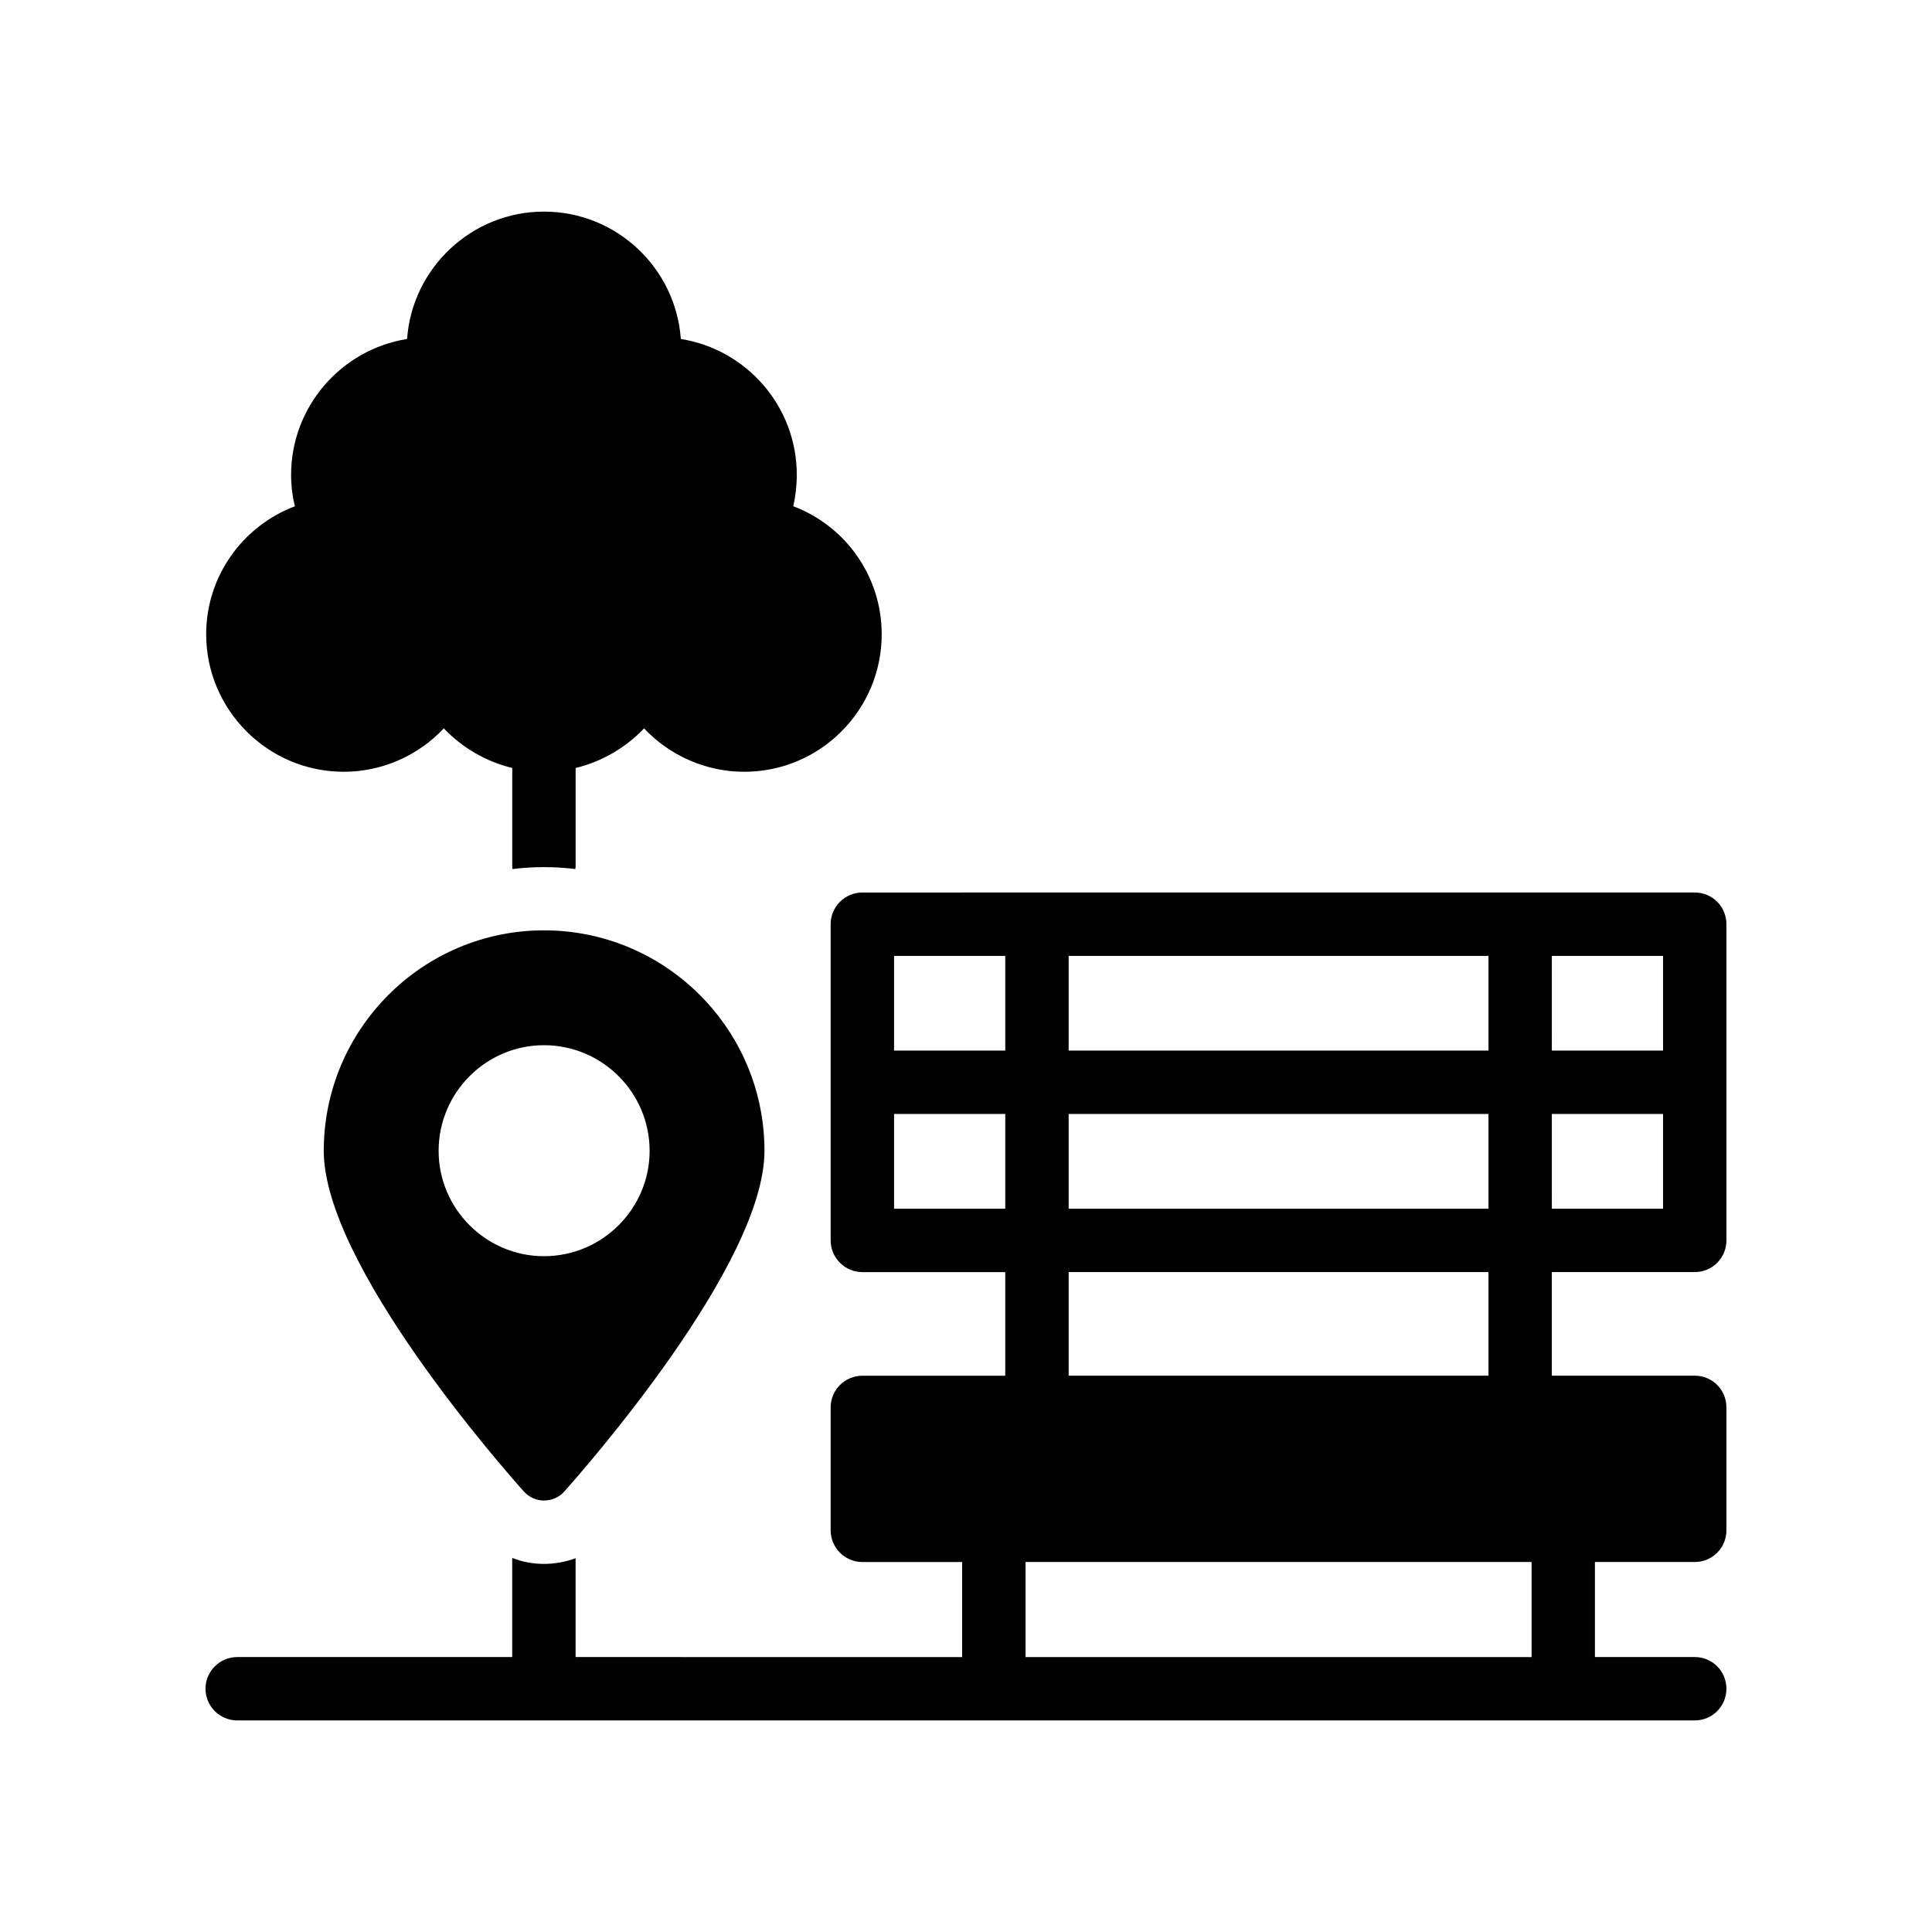 <?xml version="1.0" encoding="UTF-8"?>
<!-- Uploaded to: ICON Repo, www.svgrepo.com, Generator: ICON Repo Mixer Tools -->
<svg fill="#000000" width="800px" height="800px" version="1.1" viewBox="144 144 512 512" xmlns="http://www.w3.org/2000/svg">
 <g>
  <path d="m206.87 599.93h386.25c4.703 0 8.398-3.777 8.398-8.398 0-4.617-3.695-8.398-8.398-8.398h-26.449v-25.191l26.449 0.004c4.703 0 8.398-3.777 8.398-8.398v-32.578c0-4.617-3.695-8.398-8.398-8.398h-37.871v-27.457l37.871 0.004c4.703 0 8.398-3.777 8.398-8.398v-83.801c0-4.617-3.695-8.398-8.398-8.398l-220.59 0.004c-4.617 0-8.398 3.777-8.398 8.398v83.801c0 4.617 3.777 8.398 8.398 8.398h37.871v27.457h-37.871c-4.617 0-8.398 3.777-8.398 8.398v32.578c0 4.617 3.777 8.398 8.398 8.398h26.449v25.191l-102.44-0.008v-26.199c-2.688 1.008-5.543 1.512-8.398 1.512-2.856 0-5.711-0.504-8.398-1.594v26.281h-72.883c-4.617 0-8.398 3.777-8.398 8.398 0.004 4.617 3.781 8.395 8.398 8.395zm348.38-202.61h29.477v25.105h-29.473zm0 41.898h29.477v25.105h-29.473zm-128.05-41.898h111.26v25.105h-111.26zm0 41.898h111.26v25.105h-111.26zm0 41.902h111.26v27.457h-111.26zm-46.266-83.801h29.473v25.105h-29.473zm0 67.004v-25.105h29.473v25.105zm34.848 93.625h134.1v25.191h-134.1z"/>
  <path d="m377.66 312.09c0-15.449-9.656-28.719-23.426-33.922 0.586-2.688 0.922-5.457 0.922-8.312 0-18.223-13.352-33.25-30.73-36.023-1.344-18.809-17.047-33.754-36.273-33.754-19.145 0-34.93 14.945-36.273 33.754-17.387 2.769-30.738 17.883-30.738 36.02 0 2.769 0.336 5.625 1.008 8.312-13.77 5.207-23.512 18.473-23.512 33.922 0 20.066 16.375 36.441 36.441 36.441 10.328 0 19.816-4.367 26.535-11.504 4.871 5.121 11.168 8.816 18.137 10.496v25.863c0 0.336 0 0.672 0.086 0.922 2.688-0.336 5.457-0.504 8.312-0.504 2.856 0 5.625 0.168 8.312 0.504 0.086-0.254 0.086-0.586 0.086-0.922v-25.859c6.969-1.68 13.266-5.375 18.137-10.496 6.719 7.137 16.289 11.504 26.535 11.504 20.152 0 36.441-16.375 36.441-36.441z"/>
  <path d="m288.16 390.55c-32.16 0-58.359 26.199-58.359 58.43 0 30.148 47.59 84.199 53.047 90.301 1.363 1.508 3.301 2.371 5.312 2.371 2.082 0 4.019-0.863 5.383-2.371 5.383-6.102 53.047-60.152 53.047-90.301 0-32.227-26.199-58.43-58.43-58.43zm0 86.355c-15.363 0-27.922-12.562-27.922-27.922 0-15.434 12.562-27.996 27.922-27.996 15.434 0 27.996 12.562 27.996 27.996-0.004 15.359-12.562 27.922-27.996 27.922z"/>
 </g>
</svg>